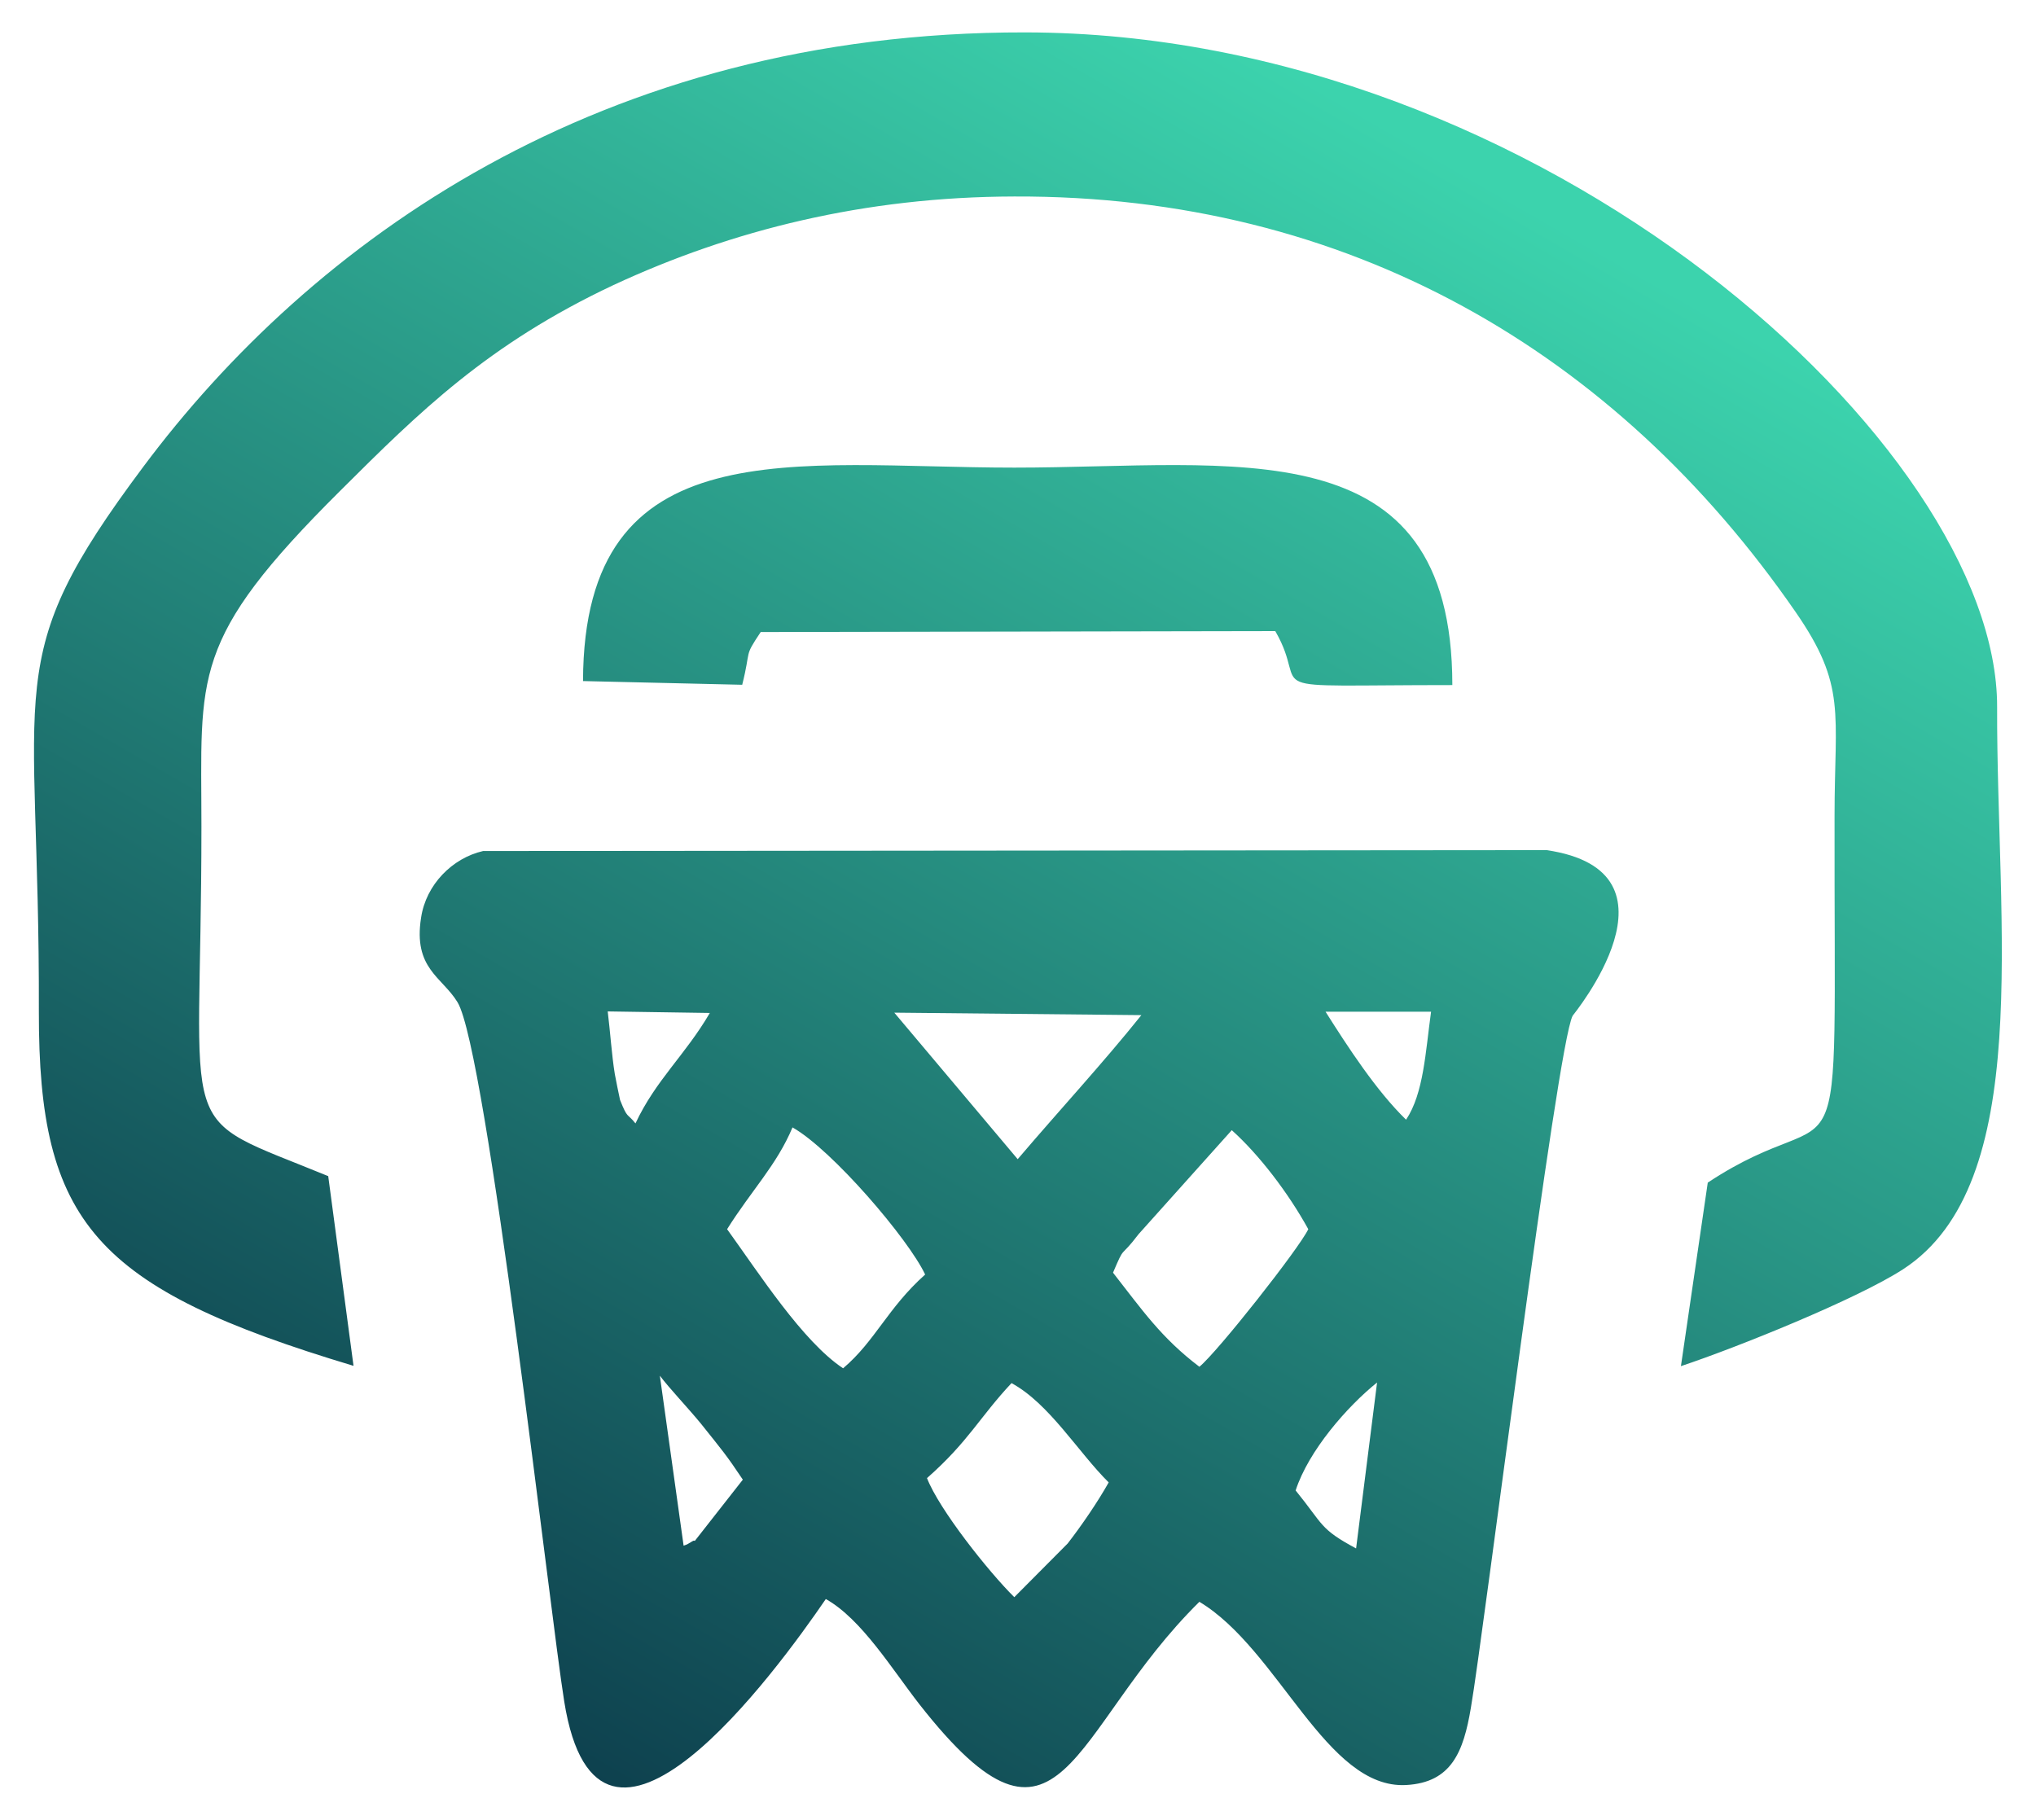 <?xml version="1.0" encoding="UTF-8"?>
<!DOCTYPE svg PUBLIC "-//W3C//DTD SVG 1.1//EN" "http://www.w3.org/Graphics/SVG/1.1/DTD/svg11.dtd">
<!-- Creator: CorelDRAW X8 -->
<svg xmlns="http://www.w3.org/2000/svg" xml:space="preserve" width="66mm" height="59mm" version="1.1" style="shape-rendering:geometricPrecision; text-rendering:geometricPrecision; image-rendering:optimizeQuality; fill-rule:evenodd; clip-rule:evenodd"
viewBox="0 0 6600 5900"
 xmlns:xlink="http://www.w3.org/1999/xlink">
 <defs>
  <style type="text/css">
   <![CDATA[
    .fil0 {fill:url(#id0)}
   ]]>
  </style>
  <linearGradient id="id0" gradientUnits="userSpaceOnUse" x1="880.4" y1="7229.63" x2="4732.73" y2="540.96">
   <stop offset="0" style="stop-opacity:1; stop-color:#001532"/>
   <stop offset="1" style="stop-opacity:1; stop-color:#3CD3AD"/>
  </linearGradient>
 </defs>
 <g id="Camada_x0020_1">
  <path class="fil0" d="M3005 4792c135,-119 170,-197 274,-308 123,67 216,224 315,322 -36,64 -88,140 -133,198l-173 174c-84,-83 -244,-285 -283,-386zm1195 40c42,-129 167,-272 264,-350l-68 538c-119,-64 -105,-76 -196,-188zm-1948 164c-3,-6 -15,9 -36,15l-77 -551c31,41 90,103 132,154 71,89 83,102 137,183l-156 199zm105 -1011c79,-126 161,-208 212,-330 129,73 376,362 430,477 -122,109 -162,216 -266,304 -131,-87 -272,-307 -376,-451zm1251 141c40,-94 20,-42 83,-125l302 -337c89,80 183,203 248,321 -30,63 -295,399 -353,446 -124,-94 -186,-185 -280,-305zm950 -496c-96,-93 -189,-236 -261,-350l342 0c-18,130 -24,265 -81,350zm-1659 -347l801 8c-125,156 -263,305 -401,467l-400 -475zm-839 359c-28,-35 -25,-13 -50,-76 -1,-3 -17,-82 -17,-84 -10,-61 -15,-139 -23,-203l331 5c-80,137 -175,217 -241,358zm617 1542c116,65 215,228 304,342 462,589 485,83 907,-333 258,155 411,608 670,594 147,-8 186,-107 210,-250 40,-229 279,-2149 330,-2244 0,-1 386,-468 -85,-537l-3447 3c-100,23 -185,109 -201,216 -26,165 68,192 118,274 95,154 301,1989 346,2267 111,696 690,-101 848,-332zm-1531 -756l-82 -615c-509,-209 -411,-89 -411,-1133 0,-493 -39,-603 451,-1090 255,-254 477,-474 885,-666 383,-178 814,-286 1299,-287 1083,-4 1950,504 2532,1346 167,241 127,326 127,662 -2,1307 49,885 -411,1189l-87 595c183,-61 570,-217 720,-314 427,-277 303,-1111 305,-1823 2,-841 -1471,-2185 -3151,-2187 -1378,-2 -2316,681 -2859,1409 -470,629 -335,681 -338,1766 -1,683 180,896 1020,1148zm744 -2220l516 12c30,-119 4,-87 60,-171l1668 -3c119,205 -98,175 574,175 0,-842 -705,-705 -1420,-705 -710,0 -1396,-135 -1398,692z"/>
 </g>
</svg>
